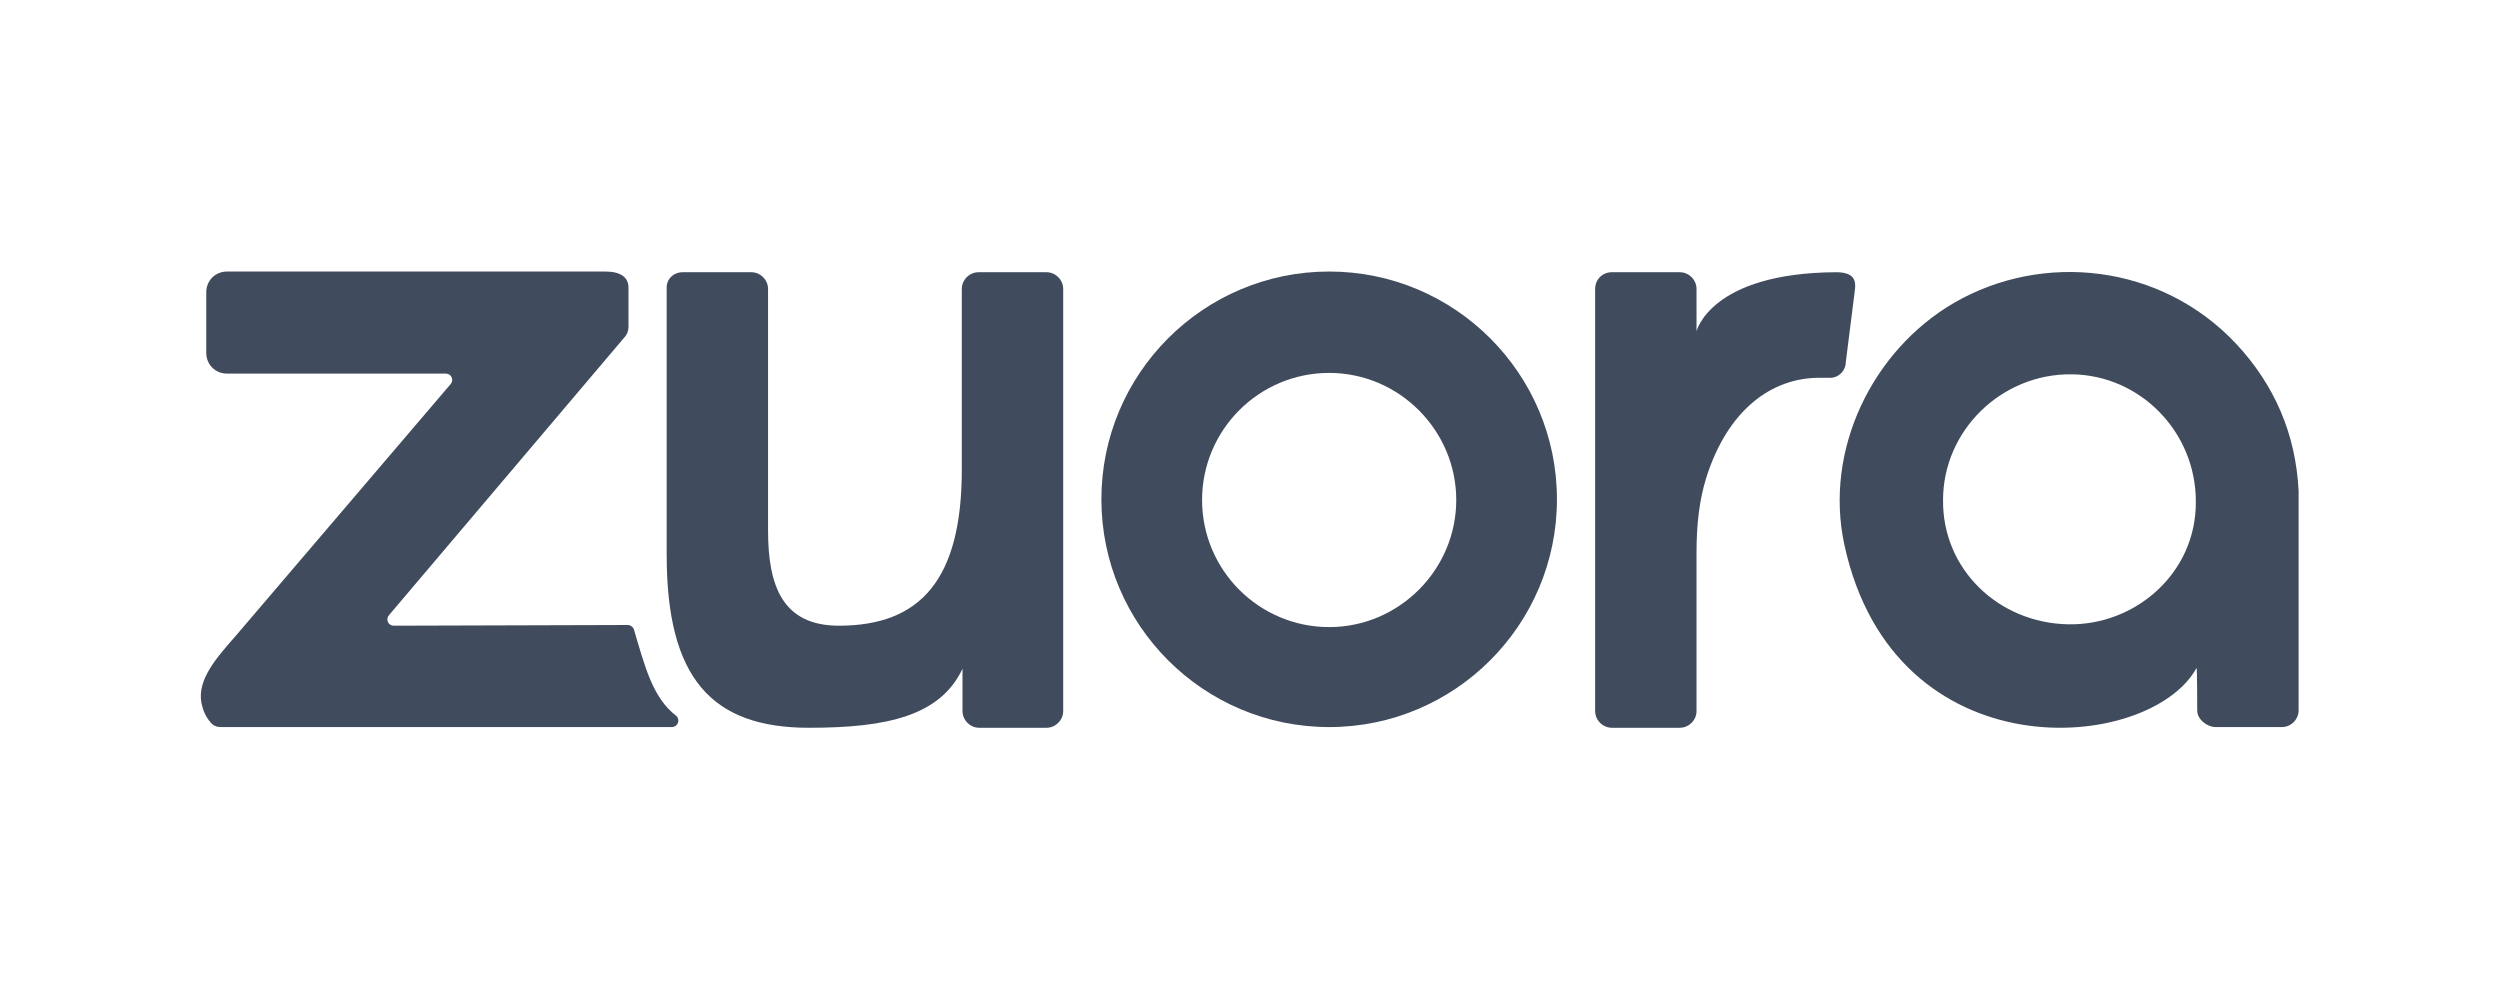<?xml version="1.0" encoding="utf-8"?>
<!-- Generator: Adobe Illustrator 22.1.0, SVG Export Plug-In . SVG Version: 6.00 Build 0)  -->
<svg version="1.1" id="Layer_1" xmlns="http://www.w3.org/2000/svg" xmlns:xlink="http://www.w3.org/1999/xlink" x="0px" y="0px"
	 viewBox="0 0 360 144" style="enable-background:new 0 0 360 144;" xml:space="preserve">
<style type="text/css">
	.st0{fill:#404C5D;}
</style>
<g>
	<g>
		<path class="st0" d="M191.4,104.7c-18.1,0-32.8-14.7-32.8-32.8s14.7-32.8,32.8-32.8s32.8,14.7,32.8,32.8S209.5,104.7,191.4,104.7z
			 M191.4,53.7c-10.1,0-18.3,8.2-18.3,18.3s8.2,18.3,18.3,18.3S209.7,82,209.7,72S201.5,53.7,191.4,53.7z"/>
	</g>
	<path class="st0" d="M98.3,39.2h9.9c1.3,0,2.4,1.1,2.4,2.4v34.8c0,8,2.1,13.7,10.2,13.7c11.8,0,17.7-6.7,17.7-22.5V41.6
		c0-1.3,1.1-2.4,2.4-2.4h9.8c1.3,0,2.4,1.1,2.4,2.4v60.8c0,1.3-1.1,2.4-2.4,2.4H141c-1.3,0-2.4-1.1-2.4-2.4v-6.1
		c-3.2,6.8-10.9,8.5-22.1,8.5c-14,0-20.5-7.1-20.5-24.9V41.6C95.9,40.2,97,39.2,98.3,39.2z"/>
	<g>
		<path class="st0" d="M232.1,39.2h9.8c1.3,0,2.4,1.1,2.4,2.4v6.1c0,0,2-8.4,20.1-8.5c2.6,0,2.9,1.2,2.7,2.6l-1.3,10.3
			c0,1.3-1.1,2.4-2.4,2.3c-0.4,0-0.9,0-1.4,0c-6.9,0-13.2,4.6-16.3,14.4c-1,3.2-1.4,6.8-1.4,10.7v22.9c0,1.3-1.1,2.4-2.4,2.4h-9.8
			c-1.3,0-2.4-1.1-2.4-2.4V41.6C229.7,40.2,230.8,39.2,232.1,39.2z"/>
	</g>
	<path class="st0" d="M331,70.7c-0.4-8.1-3.4-15.2-9-21.2c-10.8-11.5-27.8-13.3-40.6-5.9c-11.7,6.8-18.8,21.1-15.8,34.9
		c7.2,33,43.9,30,50.7,17.7c0.1-0.1,0.1,6.1,0.1,6.1c0,1.3,1.4,2.4,2.7,2.4h9.5c1.3,0,2.4-1.1,2.4-2.4C331,102.3,331,70.7,331,70.7z
		 M279.8,72c0-10,8.4-18.2,18.5-18.1c9.9,0.1,17.9,8.3,17.9,18.3c0.1,10.3-8.7,17.9-18.4,17.7C287.8,89.7,279.7,82,279.8,72z"/>
	<path class="st0" d="M97.4,103.1C97.4,103.1,97.4,103.1,97.4,103.1C97.4,103.1,97.4,103.1,97.4,103.1c-3.4-2.6-4.5-7-6.1-12.4
		c-0.1-0.4-0.5-0.7-0.9-0.7l-33.7,0.1c-0.8,0-1.2-0.9-0.7-1.5l33.9-40c0.4-0.4,0.6-1,0.6-1.5v-5.7c0-1.5-1.2-2.3-3.3-2.3H32.7
		c-1.7,0-3,1.3-3,3v8.7c0,1.7,1.3,3,3,3h15.1v0h16.4c0.8,0,1.2,0.9,0.7,1.5L34,91.5c-2.8,3.2-5.6,6.3-5,9.7c0.2,1,0.6,2,1.3,2.8
		c0.4,0.5,0.9,0.7,1.5,0.7l64.9,0C97.6,104.7,98,103.7,97.4,103.1z"/>
</g>
</svg>
